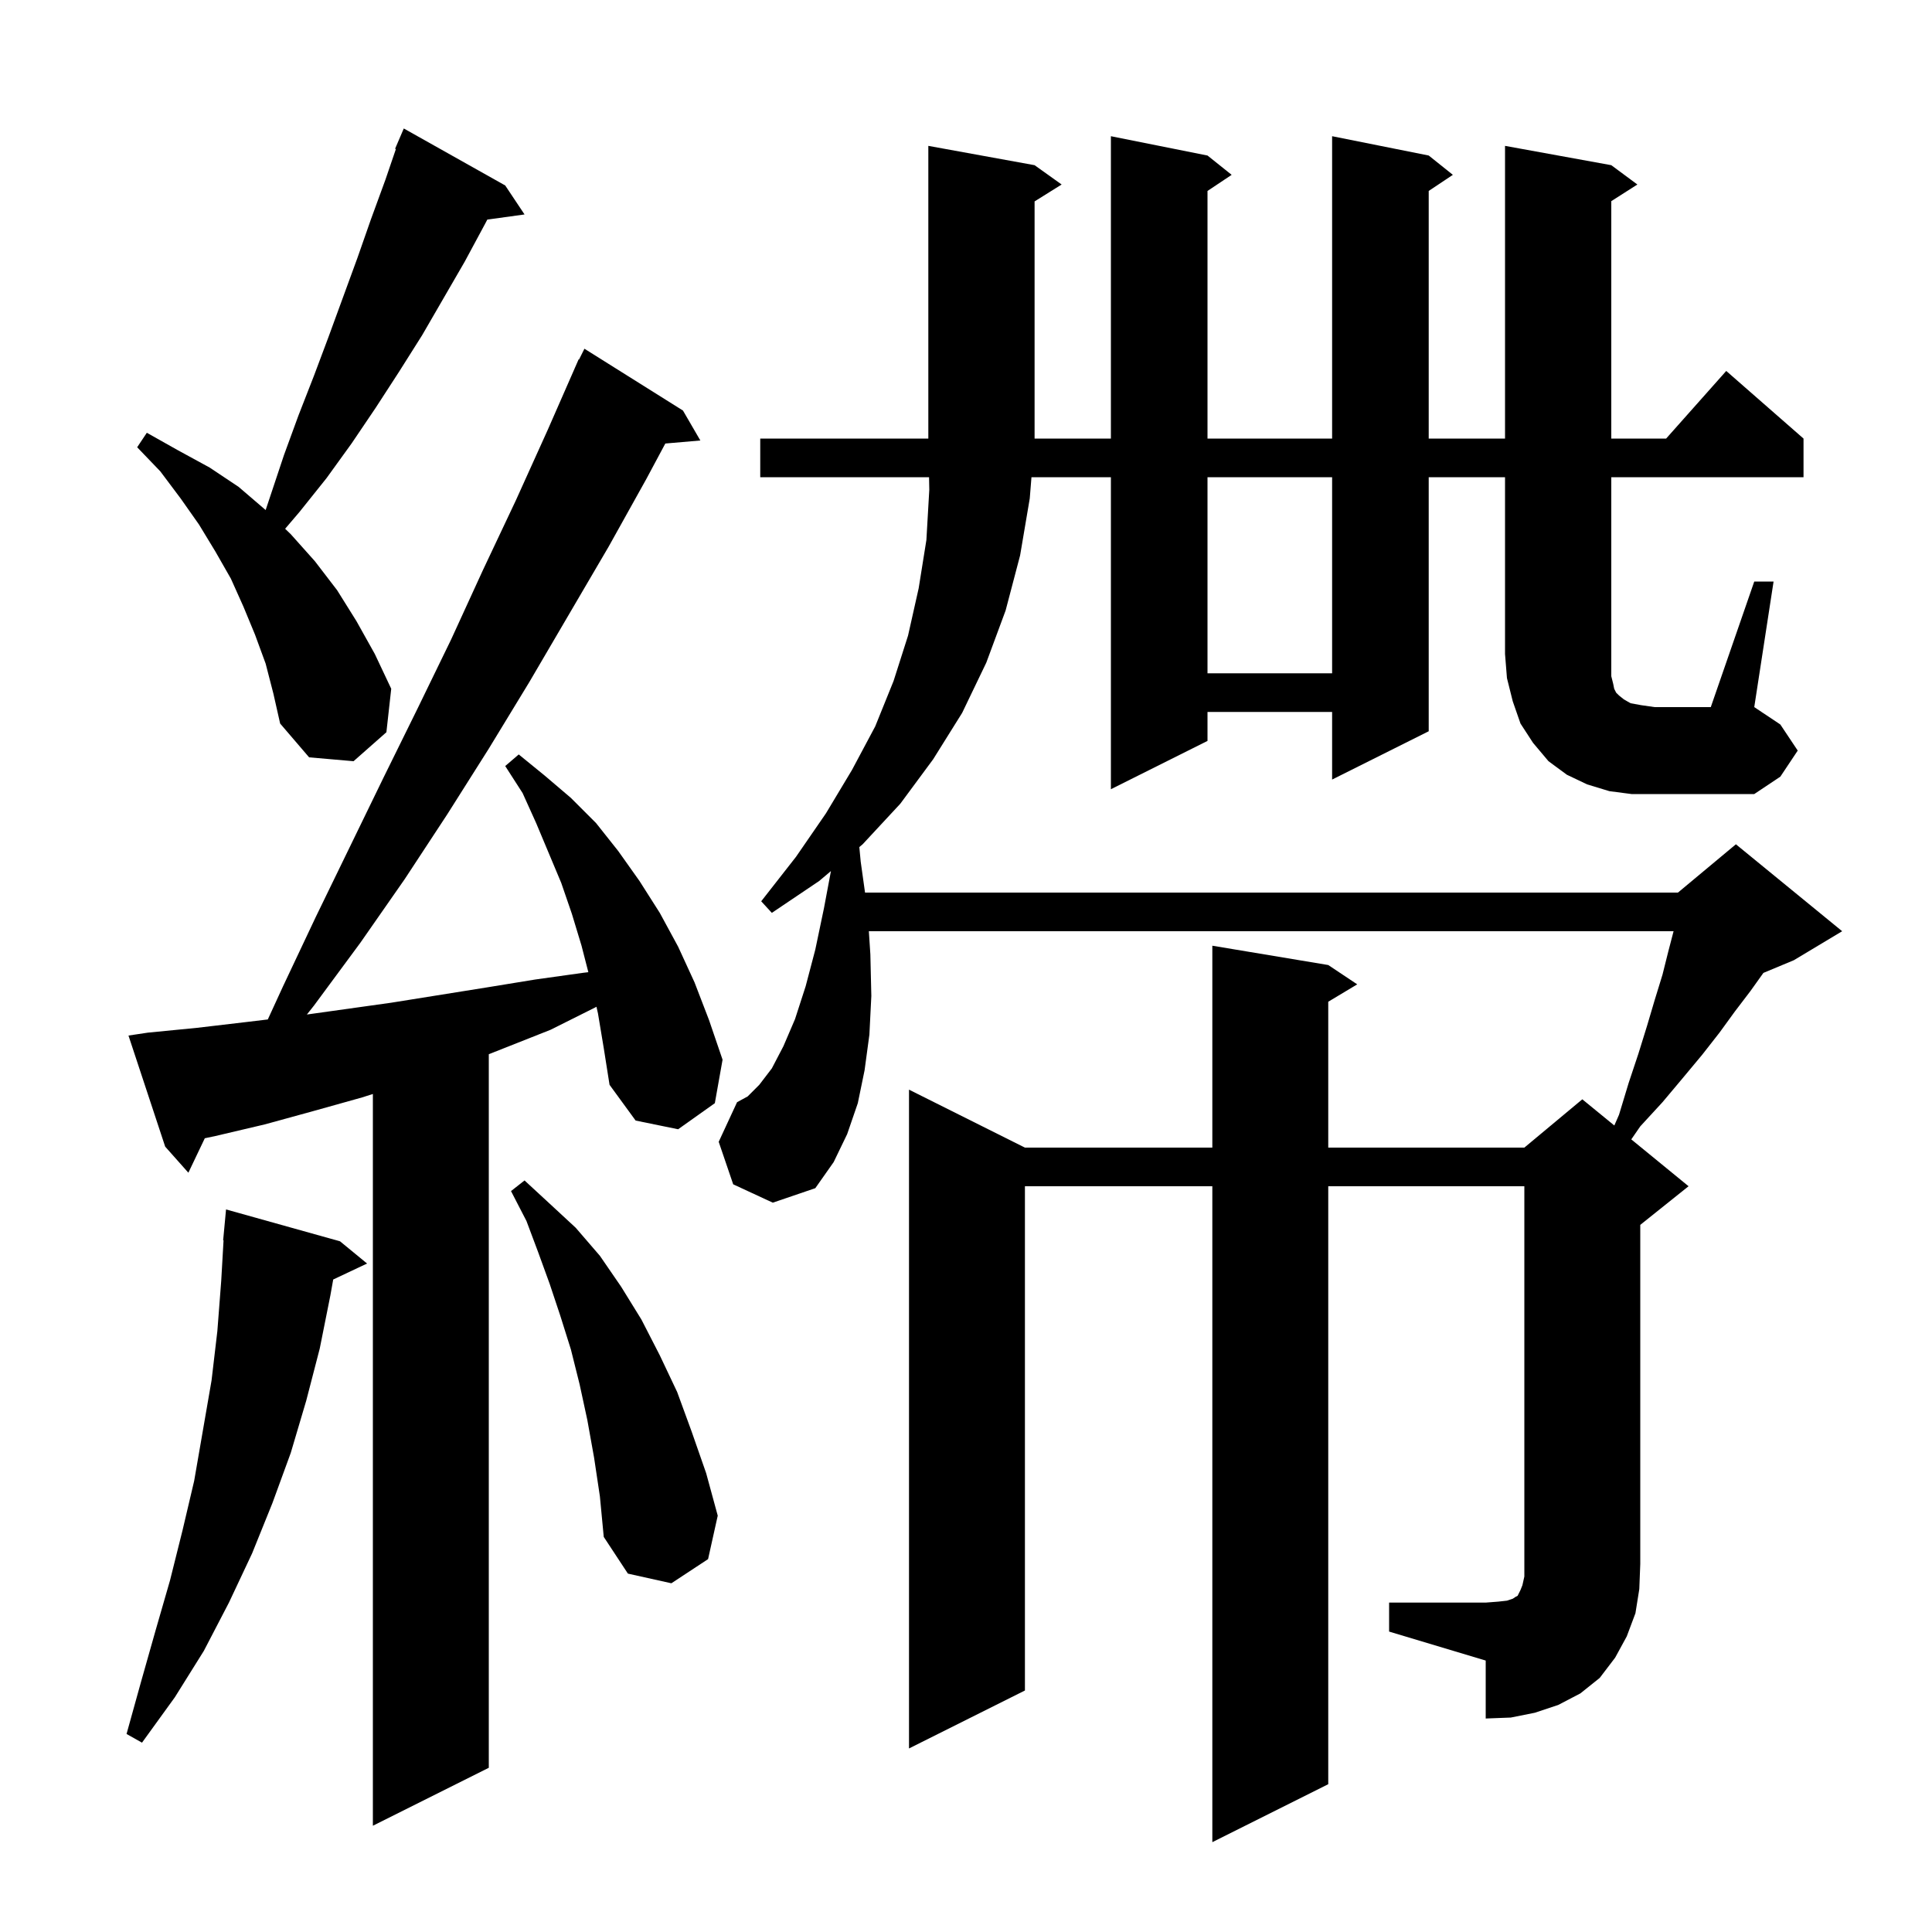 <svg xmlns="http://www.w3.org/2000/svg" xmlns:xlink="http://www.w3.org/1999/xlink" version="1.1" baseProfile="full" viewBox="0 0 200 200" width="200" height="200"><g fill="currentColor"><path d="M 61.9 104.9 L 61.744 104.218 L 61.6 104.3 L 57.0 106.6 L 50.6 109.133 L 50.6 183.0 L 38.6 189.0 L 38.6 113.248 L 37.5 113.6 L 32.5 115.0 L 27.4 116.4 L 22.3 117.6 L 21.201 117.832 L 19.5 121.4 L 17.1 118.7 L 13.3 107.2 L 15.3 106.9 L 20.4 106.4 L 25.5 105.8 L 27.723 105.533 L 29.3 102.1 L 32.7 94.9 L 39.7 80.5 L 43.2 73.4 L 46.7 66.2 L 50.0 59.0 L 53.4 51.8 L 56.7 44.5 L 59.505 38.102 L 59.5 38.1 L 59.544 38.011 L 59.9 37.2 L 59.94 37.22 L 60.5 36.1 L 70.7 42.5 L 72.5 45.6 L 68.874 45.913 L 66.9 49.6 L 63.0 56.6 L 54.8 70.6 L 50.6 77.5 L 46.3 84.3 L 41.9 91.0 L 37.3 97.6 L 32.5 104.1 L 31.768 105.023 L 40.5 103.8 L 50.5 102.2 L 55.4 101.4 L 60.4 100.7 L 60.905 100.641 L 60.2 97.9 L 59.2 94.6 L 58.1 91.4 L 55.5 85.2 L 54.1 82.1 L 52.3 79.3 L 53.7 78.1 L 56.4 80.3 L 59.1 82.6 L 61.7 85.2 L 64.0 88.1 L 66.2 91.2 L 68.3 94.5 L 70.2 98.0 L 71.9 101.7 L 73.4 105.6 L 74.8 109.7 L 74.0 114.2 L 70.2 116.9 L 65.8 116.0 L 63.1 112.3 L 62.5 108.5 Z M 35.2 128.5 L 38.0 130.8 L 34.494 132.454 L 34.2 134.1 L 33.1 139.6 L 31.7 145.0 L 30.1 150.4 L 28.2 155.6 L 26.1 160.8 L 23.7 165.9 L 21.1 170.9 L 18.1 175.7 L 14.7 180.4 L 13.1 179.5 L 14.6 174.1 L 16.1 168.8 L 17.6 163.6 L 18.9 158.4 L 20.1 153.3 L 21.9 142.9 L 22.5 137.8 L 22.9 132.6 L 23.142 128.4 L 23.1 128.4 L 23.4 125.2 Z M 61.5 150.9 L 60.8 147.0 L 60.0 143.3 L 59.1 139.7 L 58.0 136.2 L 56.9 132.9 L 55.7 129.6 L 54.5 126.4 L 52.9 123.3 L 54.3 122.2 L 56.9 124.6 L 59.6 127.1 L 62.1 130.0 L 64.3 133.2 L 66.4 136.6 L 68.3 140.3 L 70.1 144.1 L 71.6 148.2 L 73.1 152.5 L 74.3 156.9 L 73.3 161.4 L 69.5 163.9 L 65.0 162.9 L 62.5 159.1 L 62.1 154.9 Z M 181.6 60.2 L 183.6 60.2 L 181.6 73.2 L 184.3 75.0 L 186.1 77.7 L 184.3 80.4 L 181.6 82.2 L 168.9 82.2 L 166.6 81.9 L 164.3 81.2 L 162.2 80.2 L 160.3 78.8 L 158.7 76.9 L 157.4 74.9 L 156.6 72.6 L 156.0 70.2 L 155.8 67.7 L 155.8 49.4 L 147.9 49.4 L 147.9 75.7 L 137.9 80.7 L 137.9 73.7 L 125.0 73.7 L 125.0 76.7 L 115.0 81.7 L 115.0 49.4 L 106.777 49.4 L 106.6 51.6 L 105.6 57.5 L 104.1 63.2 L 102.1 68.6 L 99.6 73.8 L 96.6 78.6 L 93.2 83.2 L 89.3 87.4 L 88.957 87.689 L 89.1 89.2 L 89.548 92.4 L 173.7 92.4 L 179.7 87.4 L 190.7 96.4 L 185.7 99.4 L 182.547 100.714 L 181.2 102.6 L 179.6 104.7 L 178.0 106.9 L 176.2 109.2 L 174.2 111.6 L 172.1 114.1 L 169.8 116.6 L 168.87 117.948 L 174.8 122.8 L 169.8 126.8 L 169.8 161.9 L 169.7 164.5 L 169.3 167.0 L 168.4 169.4 L 167.2 171.6 L 165.6 173.7 L 163.6 175.3 L 161.3 176.5 L 158.9 177.3 L 156.4 177.8 L 153.8 177.9 L 153.8 171.9 L 143.8 168.9 L 143.8 165.9 L 153.8 165.9 L 155.1 165.8 L 156.0 165.7 L 156.6 165.5 L 156.9 165.3 L 157.1 165.2 L 157.4 164.6 L 157.6 164.1 L 157.8 163.2 L 157.8 122.8 L 137.5 122.8 L 137.5 184.7 L 125.5 190.7 L 125.5 122.8 L 106.1 122.8 L 106.1 175.0 L 94.1 181.0 L 94.1 112.8 L 106.1 118.8 L 125.5 118.8 L 125.5 97.9 L 137.5 99.9 L 140.5 101.9 L 137.5 103.7 L 137.5 118.8 L 157.8 118.8 L 163.8 113.8 L 167.114 116.511 L 167.6 115.4 L 168.6 112.1 L 169.6 109.1 L 170.5 106.2 L 171.3 103.5 L 172.1 100.9 L 172.7 98.5 L 173.248 96.4 L 89.943 96.4 L 90.1 98.8 L 90.2 103.1 L 90.0 107.1 L 89.5 110.8 L 88.8 114.2 L 87.7 117.4 L 86.3 120.3 L 84.4 123.0 L 80.0 124.5 L 75.9 122.6 L 74.4 118.2 L 76.3 114.1 L 77.4 113.5 L 78.6 112.3 L 79.9 110.6 L 81.1 108.3 L 82.3 105.5 L 83.4 102.1 L 84.4 98.3 L 85.3 94.0 L 86.018 90.172 L 84.8 91.2 L 79.9 94.5 L 78.8 93.3 L 82.4 88.7 L 85.5 84.2 L 88.2 79.7 L 90.6 75.2 L 92.5 70.5 L 94.0 65.8 L 95.1 60.9 L 95.9 55.9 L 96.2 50.7 L 96.175 49.4 L 78.7 49.4 L 78.7 45.4 L 115.0 45.4 L 115.0 14.1 L 125.0 16.1 L 127.5 18.1 L 125.0 19.767 L 125.0 45.4 L 137.9 45.4 L 137.9 14.1 L 147.9 16.1 L 150.4 18.1 L 147.9 19.767 L 147.9 45.4 L 155.8 45.4 L 155.8 15.1 L 166.8 17.1 L 169.5 19.1 L 166.8 20.823 L 166.8 45.4 L 172.478 45.4 L 178.7 38.4 L 186.7 45.4 L 186.7 49.4 L 166.8 49.4 L 166.8 70.0 L 167.0 70.8 L 167.1 71.3 L 167.3 71.7 L 167.6 72.0 L 168.1 72.4 L 168.8 72.8 L 169.9 73.0 L 171.3 73.2 L 177.1 73.2 Z M 27.5 68.7 L 26.4 65.7 L 25.2 62.8 L 23.9 59.9 L 22.3 57.1 L 20.6 54.3 L 18.7 51.6 L 16.6 48.8 L 14.2 46.3 L 15.2 44.8 L 18.4 46.6 L 21.7 48.4 L 24.7 50.4 L 27.5 52.8 L 29.4 47.1 L 30.9 43.0 L 32.5 38.9 L 34.0 34.9 L 37.0 26.7 L 38.4 22.7 L 39.9 18.6 L 40.983 15.428 L 40.9 15.4 L 41.8 13.3 L 52.3 19.2 L 54.3 22.2 L 50.446 22.732 L 50.2 23.2 L 48.1 27.1 L 43.7 34.7 L 41.3 38.5 L 38.9 42.2 L 36.4 45.9 L 33.8 49.5 L 31.0 53.0 L 29.517 54.739 L 30.1 55.3 L 32.6 58.1 L 34.9 61.1 L 36.9 64.3 L 38.8 67.7 L 40.5 71.3 L 40.0 75.8 L 36.6 78.8 L 32.0 78.4 L 29.0 74.9 L 28.3 71.8 Z M 125.0 49.4 L 125.0 69.7 L 137.9 69.7 L 137.9 49.4 Z M 107.1 17.1 L 109.9 19.1 L 107.1 20.85 L 107.1 45.4 L 96.1 45.4 L 96.1 15.1 Z "/></g></svg>